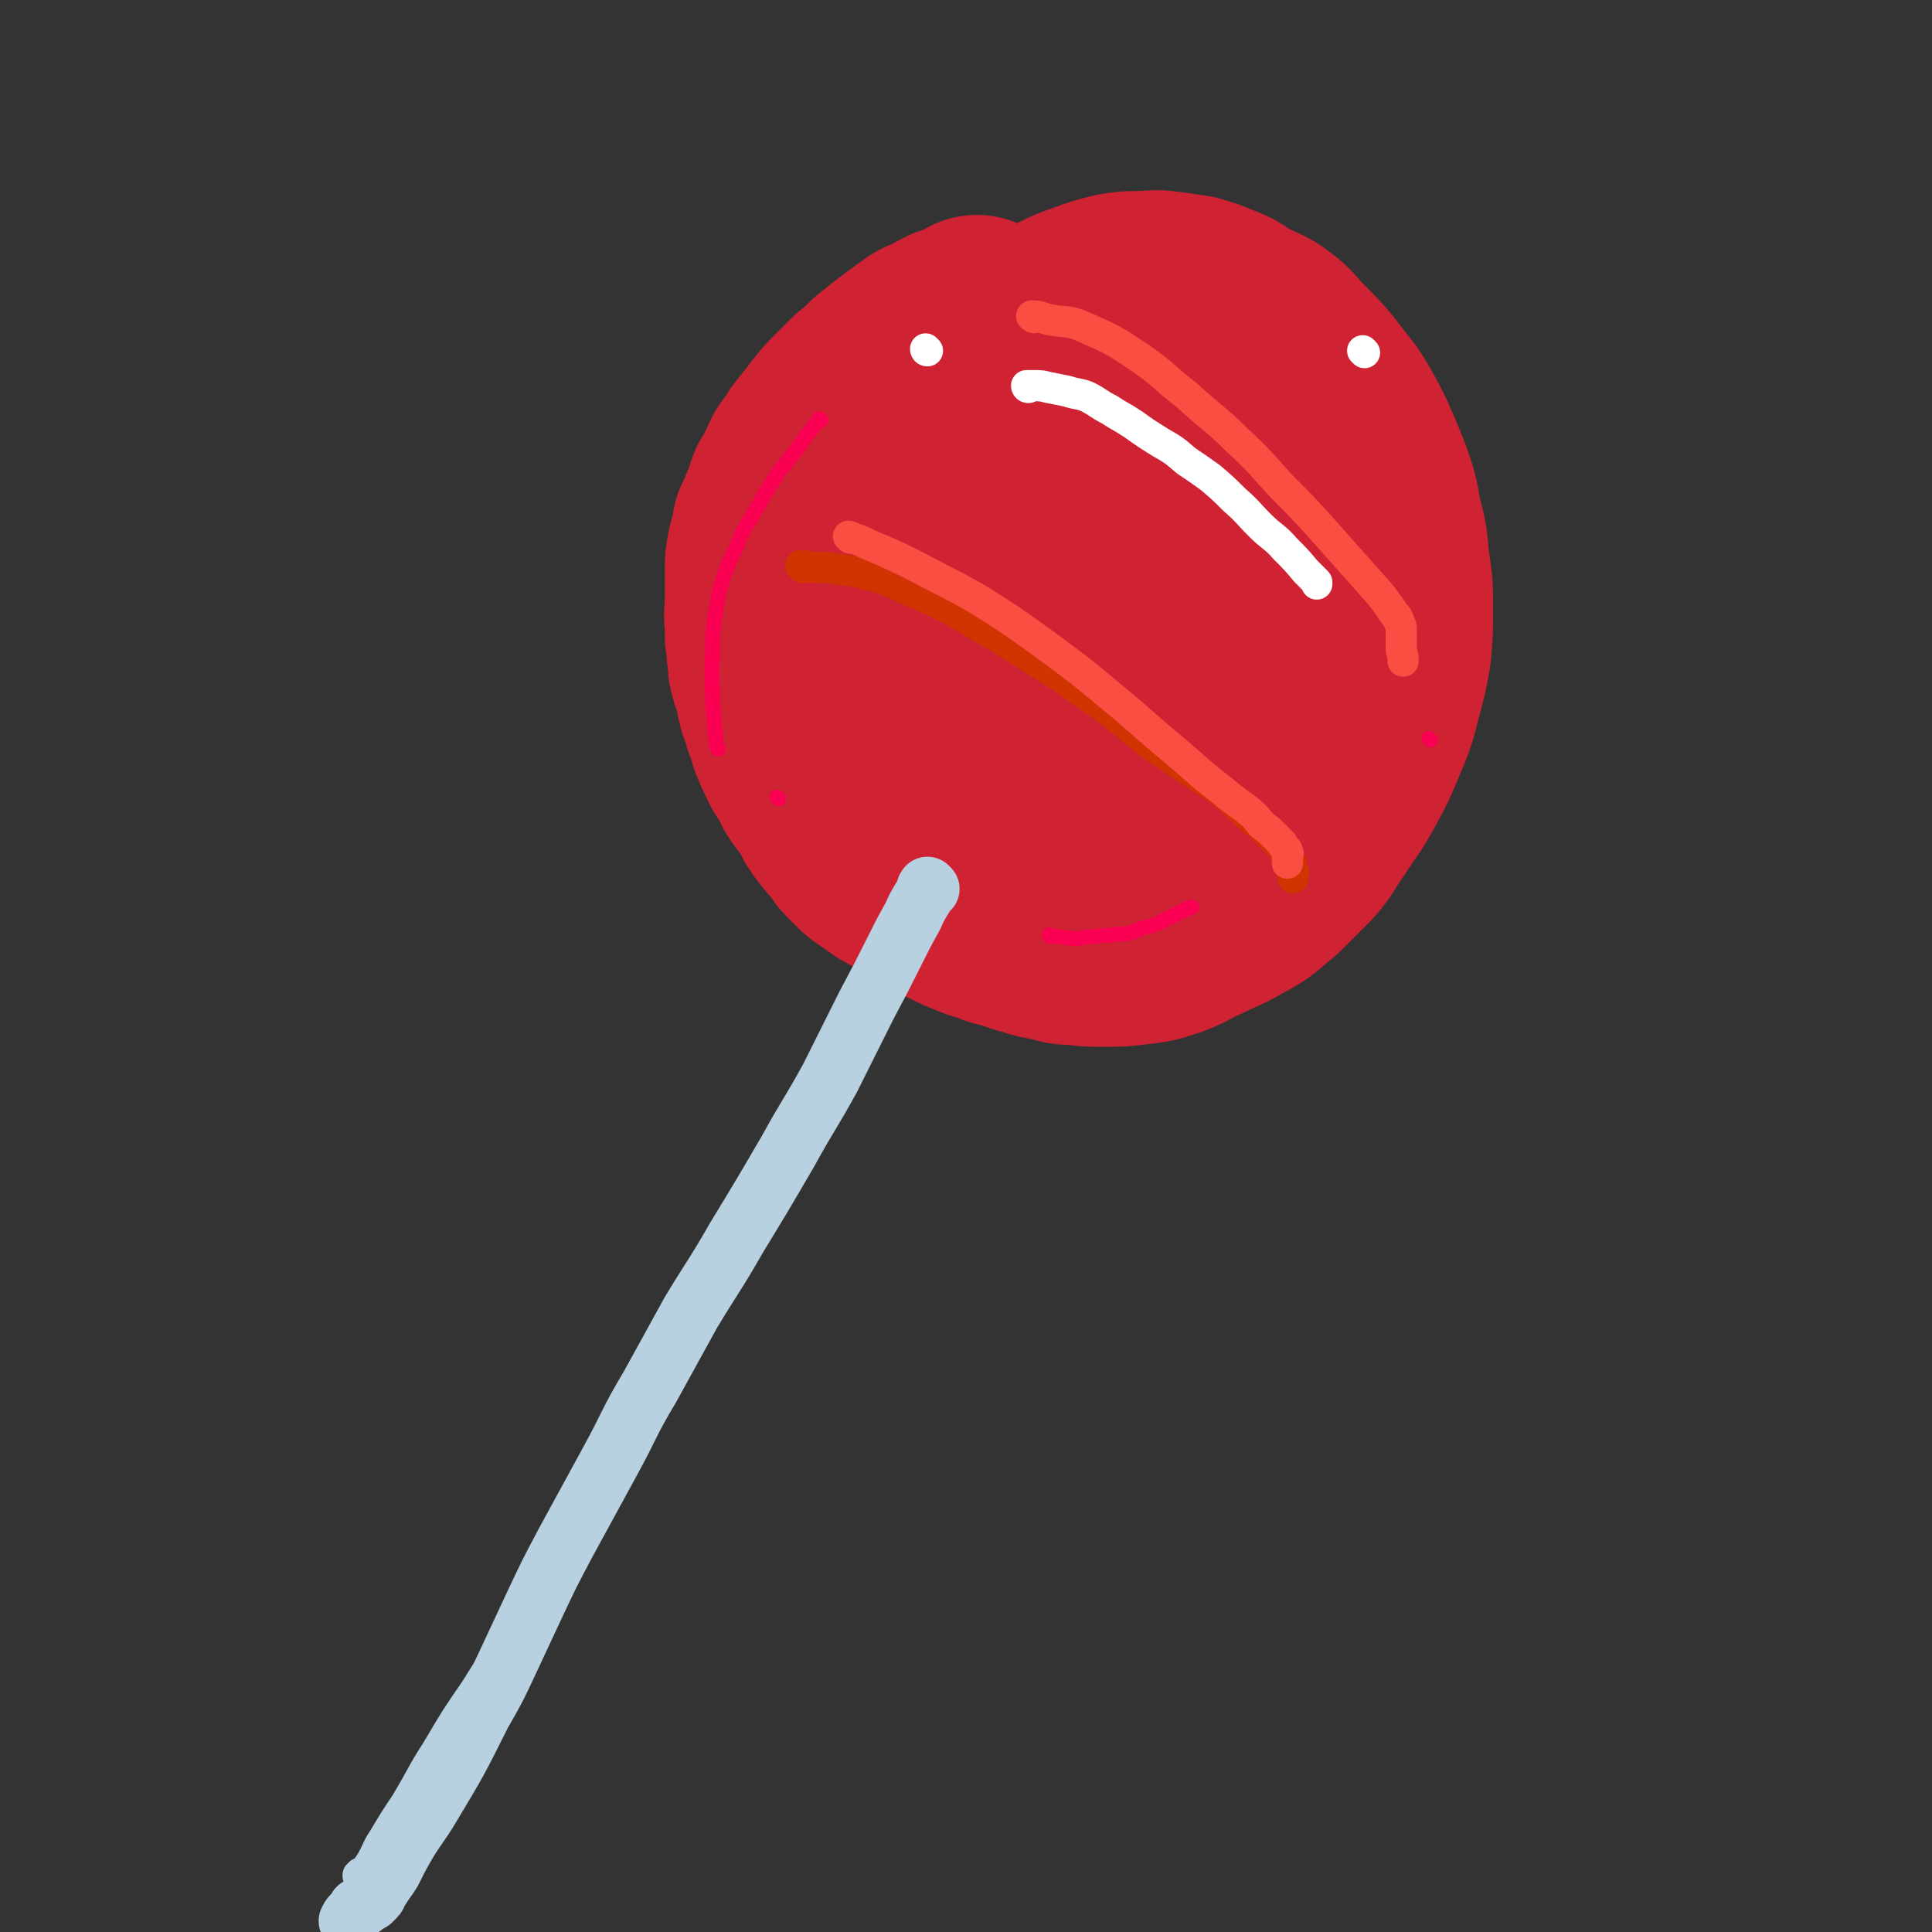 <svg viewBox='0 0 1052 1052' version='1.1' xmlns='http://www.w3.org/2000/svg' xmlns:xlink='http://www.w3.org/1999/xlink'><rect x="0" y="0" width="1052" height="1052" fill="#333333" stroke="none"/><g fill='none' stroke='#CF2233' stroke-width='110' stroke-linecap='round' stroke-linejoin='round'><path d='M533,173c0,0 0,-1 -1,-1 -1,0 -2,1 -3,2 -2,0 -2,1 -3,1 -4,2 -4,2 -8,3 -4,2 -4,2 -7,4 -5,2 -6,2 -10,5 -11,8 -11,8 -21,16 -5,5 -5,5 -10,9 -5,5 -5,5 -9,9 -4,4 -4,4 -8,9 -3,4 -3,4 -7,9 -3,4 -3,3 -5,8 -4,4 -4,4 -6,9 -3,6 -3,6 -6,11 -2,6 -2,6 -4,11 -2,5 -2,5 -4,9 -1,4 0,4 -1,7 -1,4 -2,4 -2,7 -1,4 -1,4 -1,8 0,5 0,5 0,10 0,5 0,5 0,11 0,4 -1,4 0,9 0,4 0,4 0,8 1,5 1,5 1,9 1,4 0,5 1,8 1,5 2,5 3,10 1,5 1,5 2,9 2,5 2,5 3,9 2,5 2,5 3,9 2,5 2,5 4,9 2,5 3,5 6,10 2,5 2,5 5,9 3,4 3,4 6,8 2,5 2,5 5,9 3,4 3,4 7,8 3,5 3,5 7,9 5,5 5,5 10,8 5,4 5,4 11,7 8,5 8,5 15,9 7,4 7,4 15,8 4,2 4,2 9,4 7,3 7,2 14,5 9,2 9,3 17,5 6,2 6,2 13,3 6,2 6,2 11,2 8,1 8,1 16,1 9,0 9,0 17,-1 9,-1 9,-1 18,-4 8,-3 8,-4 17,-8 10,-5 10,-4 20,-10 10,-5 9,-6 18,-13 8,-8 8,-8 16,-16 7,-8 6,-9 12,-17 7,-11 8,-11 14,-22 6,-11 6,-11 11,-23 5,-12 5,-12 8,-24 3,-11 3,-11 5,-22 1,-11 1,-11 1,-23 0,-13 0,-13 -2,-26 -1,-12 -1,-12 -4,-23 -2,-12 -2,-12 -6,-23 -4,-10 -4,-10 -8,-19 -4,-8 -4,-8 -8,-15 -3,-5 -3,-5 -7,-10 -10,-13 -10,-13 -22,-25 -6,-7 -6,-7 -13,-12 -7,-4 -7,-3 -14,-7 -5,-3 -5,-4 -11,-6 -7,-3 -7,-3 -14,-5 -7,-1 -7,-1 -14,-2 -7,-1 -7,0 -14,0 -6,0 -7,0 -13,1 -8,2 -8,2 -16,5 -9,3 -10,4 -18,8 -8,5 -8,5 -15,10 -8,6 -8,7 -14,14 -8,8 -9,8 -15,17 -7,10 -7,10 -12,21 -6,11 -6,11 -10,22 -5,14 -5,14 -8,28 -3,14 -3,14 -4,28 -1,13 -1,13 0,26 1,10 1,11 5,21 5,12 6,13 14,24 7,11 7,11 17,20 10,9 11,8 22,14 11,5 12,5 23,8 11,3 11,3 21,3 14,-1 14,-1 27,-4 12,-3 12,-3 23,-9 10,-5 10,-6 19,-13 4,-3 5,-3 7,-7 13,-21 15,-21 23,-45 6,-16 3,-17 4,-35 1,-9 1,-10 0,-19 -2,-15 -2,-15 -7,-29 -4,-11 -4,-11 -11,-21 -6,-7 -6,-8 -15,-13 -7,-5 -7,-5 -15,-7 -11,-2 -12,-2 -23,-1 -14,1 -15,0 -27,5 -16,6 -17,6 -30,18 -15,13 -15,14 -26,31 -8,15 -7,16 -12,32 -5,15 -5,16 -6,32 -1,13 -2,14 3,27 4,14 5,15 15,26 8,10 9,10 20,17 10,6 11,6 22,8 11,2 12,2 24,0 14,-3 14,-3 27,-10 13,-7 13,-8 24,-19 9,-9 10,-10 15,-22 5,-13 5,-14 5,-28 0,-18 -1,-19 -6,-36 -3,-13 -3,-14 -10,-24 -6,-9 -7,-10 -16,-15 -7,-4 -8,-3 -16,-3 -12,0 -13,-2 -24,2 -15,5 -16,6 -28,16 -12,11 -13,12 -21,26 -6,12 -6,13 -7,26 -1,11 -4,14 3,23 14,21 17,22 38,36 10,7 12,5 25,5 11,1 12,1 22,-3 14,-6 14,-7 26,-15 10,-8 11,-8 18,-18 7,-10 7,-11 9,-23 3,-12 2,-13 0,-25 -2,-11 -2,-12 -8,-21 -6,-8 -6,-8 -15,-13 -7,-4 -8,-5 -17,-5 -9,0 -10,0 -18,5 -12,7 -14,7 -23,18 -9,11 -8,12 -13,25 -4,10 -4,11 -5,22 0,6 0,7 3,12 3,6 4,7 10,10 7,5 7,5 15,6 9,1 9,1 18,-2 13,-5 14,-5 24,-13 12,-10 14,-10 20,-24 8,-16 7,-17 9,-35 3,-23 3,-24 1,-47 -1,-18 -1,-18 -7,-34 -4,-10 -5,-10 -13,-17 -8,-9 -9,-9 -20,-14 -13,-6 -14,-6 -28,-8 -16,-2 -16,-2 -32,0 -15,1 -15,1 -30,6 -13,5 -14,6 -25,14 -10,7 -10,7 -18,17 -5,6 -5,7 -8,15 -1,5 -1,6 0,10 2,5 3,6 7,10 7,5 8,6 16,8 10,3 11,2 22,2 13,-1 14,0 27,-5 13,-5 13,-6 24,-14 9,-7 9,-8 17,-17 5,-6 5,-7 9,-14 1,-3 1,-3 1,-7 1,-1 0,-1 0,-2 -1,-2 -2,-2 -3,-3 -2,-3 -2,-3 -5,-5 -4,-3 -4,-3 -8,-6 -4,-2 -3,-3 -7,-5 -4,-3 -4,-3 -9,-5 -3,-1 -3,-1 -6,-3 -4,-1 -4,0 -8,-1 -3,-1 -3,-1 -6,-1 -4,0 -4,-1 -8,0 -5,1 -5,1 -11,3 -7,2 -7,1 -13,4 -6,3 -6,3 -12,6 -6,3 -6,3 -11,7 -6,3 -6,3 -11,7 -5,4 -5,4 -10,8 -5,4 -5,4 -9,9 -4,3 -5,3 -8,7 -4,3 -4,3 -7,7 -6,9 -7,9 -13,19 -3,6 -2,6 -5,12 -2,6 -2,6 -4,12 -2,7 -2,7 -3,14 -1,6 -2,6 -2,12 -1,6 -1,6 0,13 0,7 0,7 1,14 2,9 2,10 5,19 2,8 2,8 6,16 4,9 4,9 10,17 5,8 5,8 11,15 6,7 5,7 12,14 7,7 8,7 16,14 13,10 13,10 25,20 13,9 13,9 25,18 3,2 3,2 5,4 0,1 0,1 0,1 '/></g>
<g fill='none' stroke='#CF3401' stroke-width='17' stroke-linecap='round' stroke-linejoin='round'><path d='M437,309c0,0 -1,-1 -1,-1 3,0 4,1 8,1 7,0 7,0 13,1 8,1 8,1 16,3 11,3 11,3 21,8 12,5 12,5 24,11 12,7 12,7 24,14 13,8 13,8 27,17 11,7 11,7 22,15 9,6 9,6 18,13 8,6 8,7 16,13 8,6 8,5 16,11 7,5 7,4 15,10 8,5 8,5 15,11 6,5 6,6 12,11 4,3 4,3 8,7 3,3 3,3 6,6 2,2 2,2 3,4 1,2 1,2 1,3 1,2 1,2 2,3 0,1 0,1 0,2 0,0 0,0 0,1 0,0 0,0 0,1 1,0 1,0 1,0 1,2 0,2 0,3 0,1 0,1 0,1 '/></g>
<g fill='none' stroke='#FA4E42' stroke-width='17' stroke-linecap='round' stroke-linejoin='round'><path d='M463,293c0,0 -1,-1 -1,-1 5,2 6,2 12,5 12,5 12,5 24,11 17,9 18,9 34,18 19,12 19,12 37,25 19,14 19,14 37,29 17,14 17,15 34,29 13,11 12,11 25,21 6,5 6,5 13,10 5,4 5,4 9,9 4,3 4,3 7,6 2,2 2,2 4,4 1,2 1,2 2,3 1,1 1,1 1,2 1,1 0,1 0,2 0,2 0,2 0,3 0,1 0,1 0,1 '/><path d='M563,173c0,0 -2,-1 -1,-1 4,0 5,1 9,2 10,2 10,0 19,4 16,7 16,7 31,17 13,9 12,10 25,20 14,13 15,12 28,25 13,12 12,12 24,25 11,11 11,11 21,22 8,9 8,9 16,18 8,9 8,9 16,18 4,5 4,5 8,11 2,2 2,2 3,5 1,2 1,2 1,4 0,1 0,1 0,2 0,1 0,1 0,1 0,4 0,4 0,7 0,3 1,3 1,6 0,0 0,0 0,1 '/></g>
<g fill='none' stroke='#FFFFFF' stroke-width='17' stroke-linecap='round' stroke-linejoin='round'><path d='M505,191c0,0 -1,-1 -1,-1 0,0 0,1 1,1 '/><path d='M560,211c0,0 -1,0 -1,-1 1,0 2,0 4,0 4,0 4,0 8,1 5,1 5,1 10,2 6,2 6,1 11,3 6,3 6,4 12,7 6,4 7,4 13,8 7,5 7,5 15,10 7,4 7,4 14,10 6,4 6,4 13,9 7,6 7,6 13,12 8,7 7,7 14,14 7,7 8,6 14,13 6,6 6,6 11,12 3,3 3,3 6,6 0,0 0,0 0,1 '/><path d='M743,192c0,0 -1,-1 -1,-1 '/></g>
<g fill='none' stroke='#B8D1E1' stroke-width='17' stroke-linecap='round' stroke-linejoin='round'><path d='M506,485c0,0 -1,-1 -1,-1 -4,4 -4,5 -8,10 -8,12 -8,12 -15,24 -11,19 -12,19 -22,38 -11,21 -10,22 -21,43 -14,30 -14,30 -29,60 -16,30 -15,30 -31,60 -13,23 -13,23 -27,46 -17,30 -18,29 -36,59 -16,26 -15,27 -31,54 -12,21 -13,21 -26,42 -11,16 -11,16 -21,33 -9,14 -8,14 -17,29 -6,9 -6,9 -12,19 -4,6 -3,6 -7,13 -2,3 -2,3 -4,6 0,1 -1,0 -2,0 0,1 0,1 -1,1 0,1 0,0 0,0 '/></g>
<g fill='none' stroke='#B8D1E1' stroke-width='33' stroke-linecap='round' stroke-linejoin='round'><path d='M506,484c0,0 -1,-1 -1,-1 -1,1 0,2 -1,3 -4,7 -4,6 -7,13 -5,9 -5,9 -10,19 -7,14 -7,14 -15,29 -10,20 -10,20 -20,40 -11,20 -12,20 -23,40 -14,24 -14,24 -28,47 -12,21 -13,21 -25,41 -11,20 -11,20 -22,40 -12,20 -11,21 -22,41 -12,22 -12,22 -24,44 -9,17 -9,17 -17,34 -7,15 -7,15 -14,30 -7,15 -7,15 -15,29 -13,26 -13,26 -28,51 -6,10 -7,10 -13,20 -4,7 -4,7 -8,15 -3,5 -3,4 -6,9 -2,2 -1,3 -3,5 -1,1 -1,1 -2,2 0,0 0,-1 0,-1 -1,1 0,1 -1,1 0,1 0,0 -1,0 0,1 0,1 0,1 -1,1 -1,1 -2,1 -1,1 0,1 -1,1 -1,1 -1,1 -2,1 -1,2 -1,2 -3,4 -1,1 -1,1 -2,3 0,0 0,0 0,0 '/></g>
<g fill='none' stroke='#CF2233' stroke-width='8' stroke-linecap='round' stroke-linejoin='round'><path d='M601,524c0,0 -1,-1 -1,-1 1,-1 2,-1 4,-1 4,-1 4,0 8,-1 6,-1 6,-1 12,-3 12,-3 12,-3 24,-6 1,0 1,0 2,0 '/></g>
<g fill='none' stroke='#F90052' stroke-width='8' stroke-linecap='round' stroke-linejoin='round'><path d='M447,229c0,0 0,-1 -1,-1 -3,4 -3,5 -7,9 -3,5 -3,5 -7,10 -4,5 -4,5 -8,10 -3,5 -3,5 -7,11 -4,7 -4,7 -8,14 -5,8 -5,8 -8,16 -4,8 -4,8 -7,16 -2,8 -3,9 -4,17 -2,13 -2,13 -2,26 -1,12 0,12 0,25 1,12 1,12 2,24 0,1 1,1 1,2 '/><path d='M424,435c0,0 -1,-1 -1,-1 '/><path d='M572,510c0,0 -1,-1 -1,-1 1,0 2,1 3,1 6,0 6,1 11,1 5,0 5,-1 10,-1 6,-1 6,0 11,-1 5,-1 5,0 9,-1 5,-1 4,-2 8,-3 5,-1 5,-1 9,-3 4,-2 4,-2 8,-4 4,-2 4,-2 8,-4 1,0 1,0 1,0 '/><path d='M779,403c0,0 -1,-1 -1,-1 '/></g>
</svg>